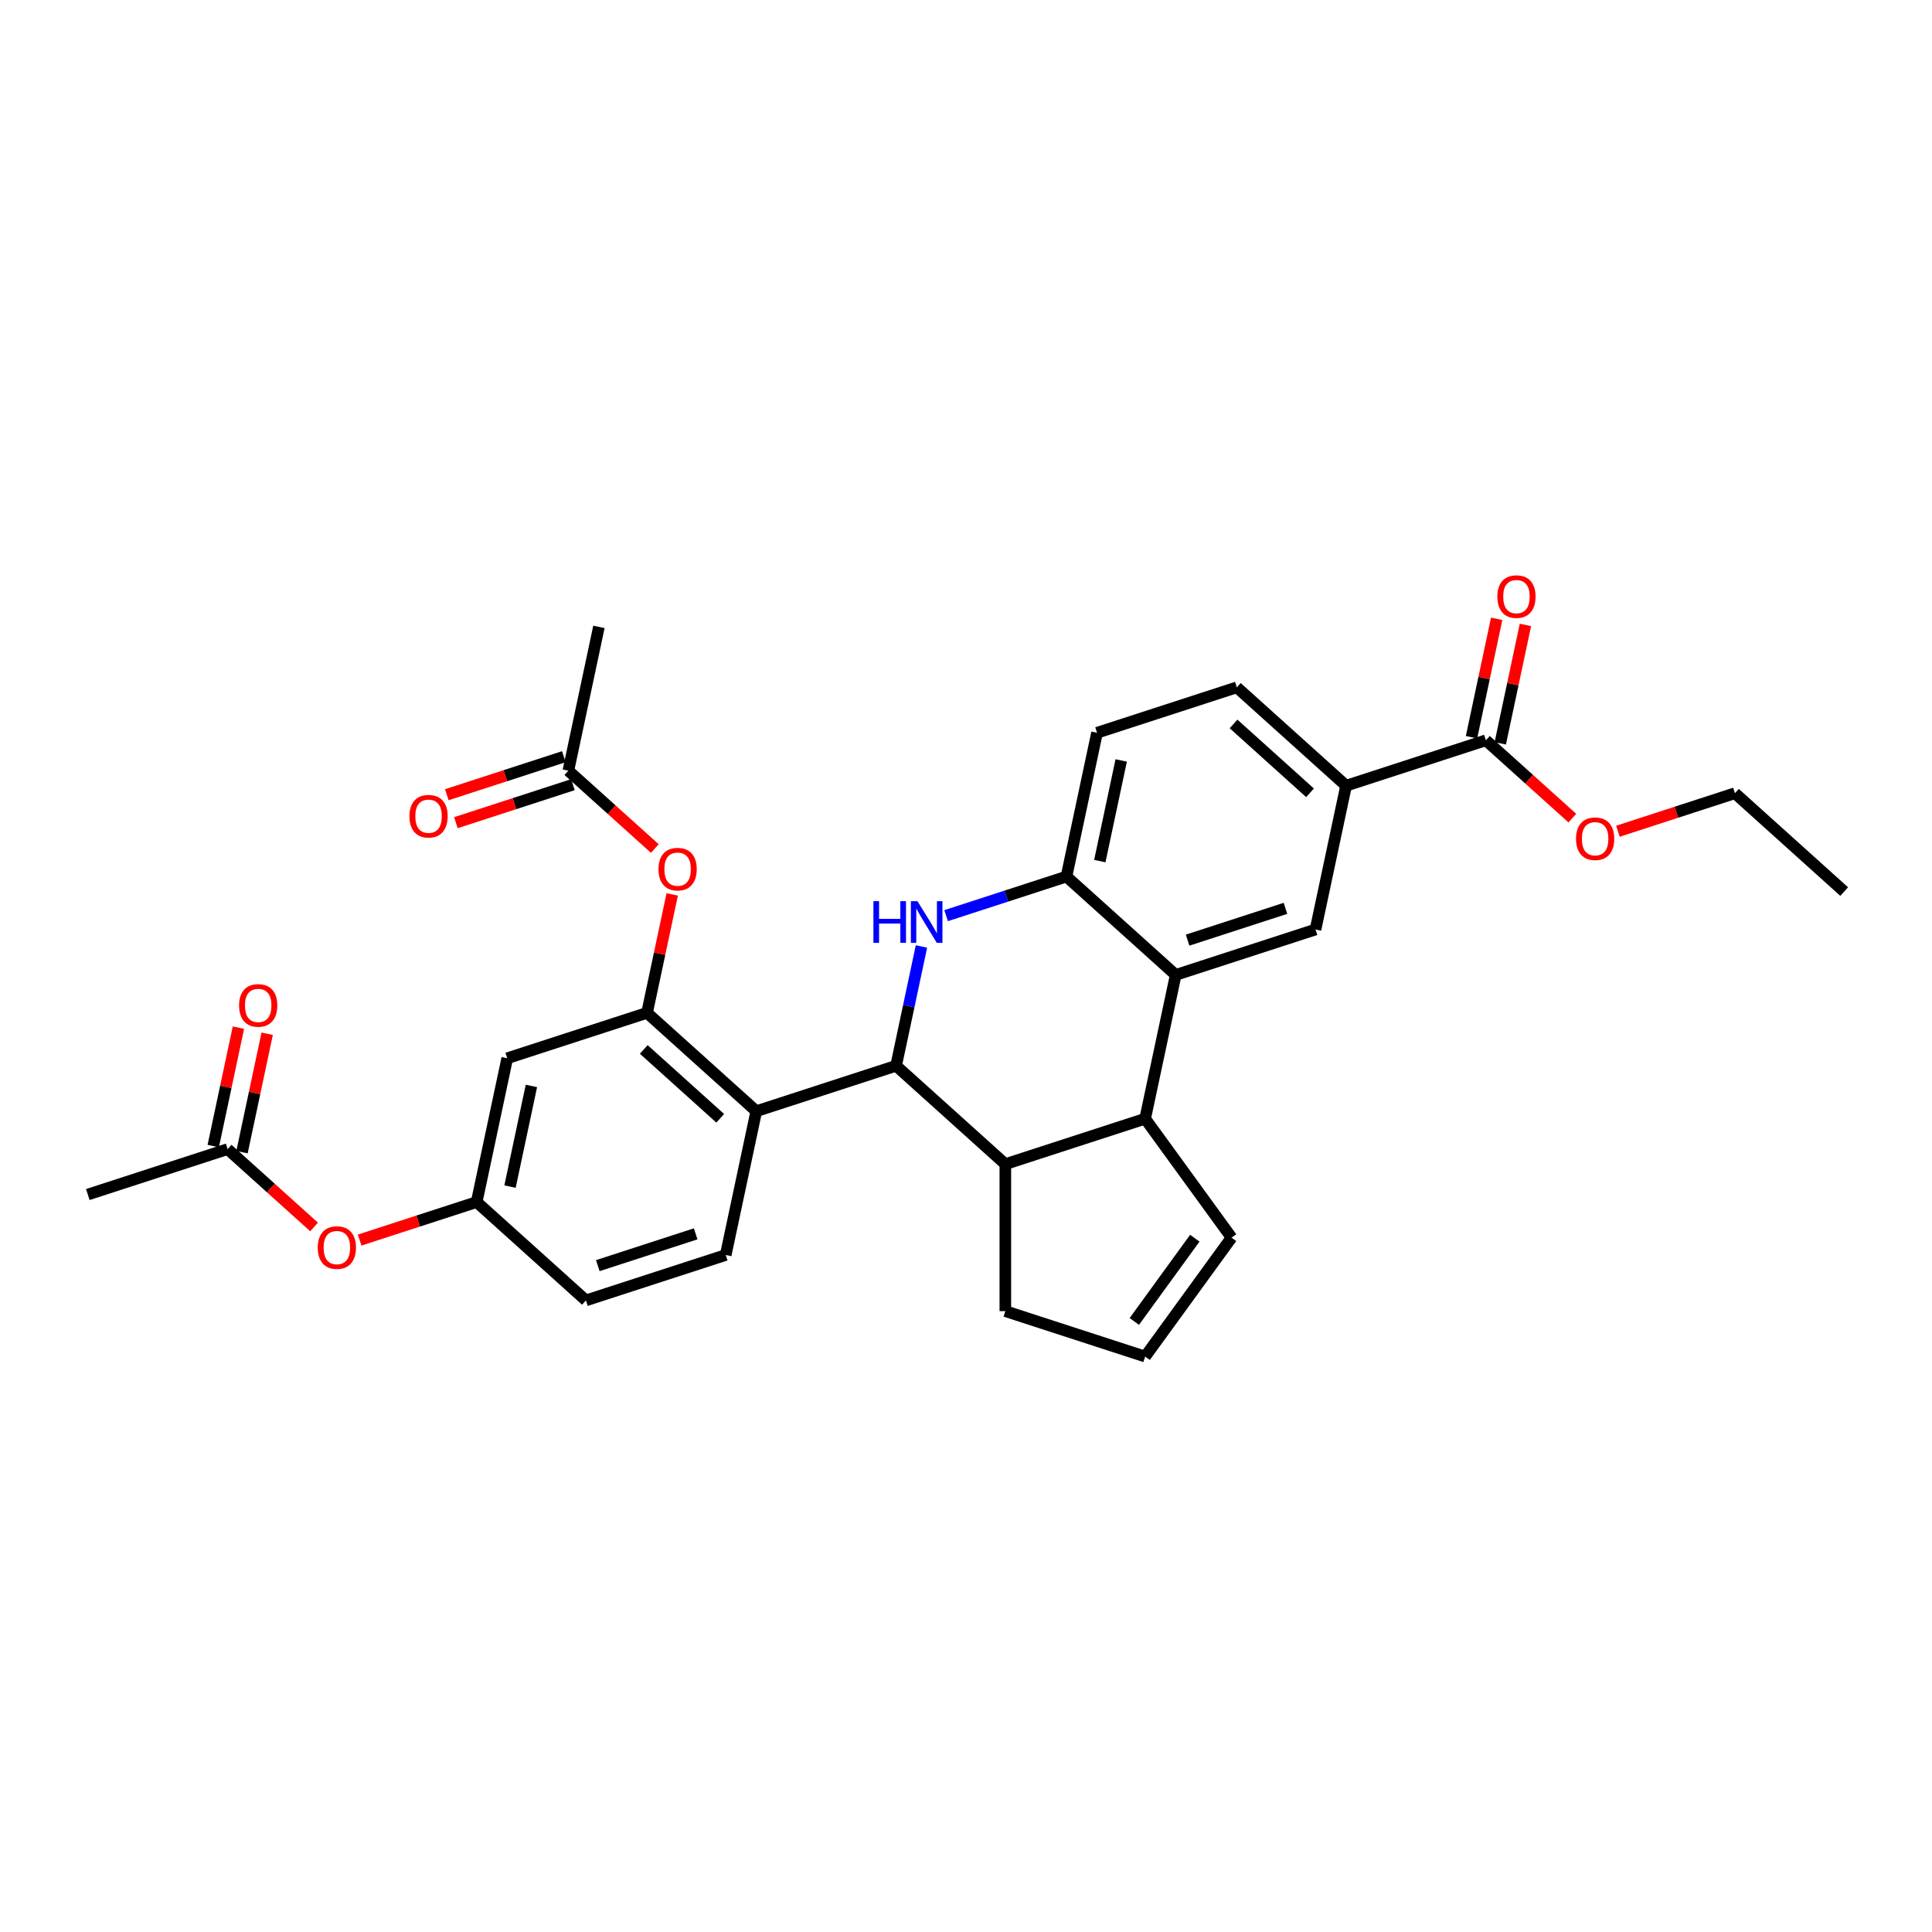 <?xml version='1.0' encoding='iso-8859-1'?>
<svg version='1.1' baseProfile='full'
              xmlns='http://www.w3.org/2000/svg'
                      xmlns:rdkit='http://www.rdkit.org/xml'
                      xmlns:xlink='http://www.w3.org/1999/xlink'
                  xml:space='preserve'
width='1000px' height='1000px' viewBox='0 0 1000 1000'>
<!-- END OF HEADER -->
<rect style='opacity:1.0;fill:#FFFFFF;stroke:none' width='1000' height='1000' x='0' y='0'> </rect>
<path class='bond-0' d='M 463.818,551.641 L 470.381,520.767' style='fill:none;fill-rule:evenodd;stroke:#000000;stroke-width:6px;stroke-linecap:butt;stroke-linejoin:miter;stroke-opacity:1' />
<path class='bond-0' d='M 470.381,520.767 L 476.943,489.893' style='fill:none;fill-rule:evenodd;stroke:#0000FF;stroke-width:6px;stroke-linecap:butt;stroke-linejoin:miter;stroke-opacity:1' />
<path class='bond-1' d='M 463.818,551.641 L 391.454,575.154' style='fill:none;fill-rule:evenodd;stroke:#000000;stroke-width:6px;stroke-linecap:butt;stroke-linejoin:miter;stroke-opacity:1' />
<path class='bond-5' d='M 463.818,551.641 L 520.362,602.554' style='fill:none;fill-rule:evenodd;stroke:#000000;stroke-width:6px;stroke-linecap:butt;stroke-linejoin:miter;stroke-opacity:1' />
<path class='bond-6' d='M 489.712,473.943 L 520.857,463.823' style='fill:none;fill-rule:evenodd;stroke:#0000FF;stroke-width:6px;stroke-linecap:butt;stroke-linejoin:miter;stroke-opacity:1' />
<path class='bond-6' d='M 520.857,463.823 L 552.001,453.704' style='fill:none;fill-rule:evenodd;stroke:#000000;stroke-width:6px;stroke-linecap:butt;stroke-linejoin:miter;stroke-opacity:1' />
<path class='bond-3' d='M 391.454,575.154 L 334.91,524.241' style='fill:none;fill-rule:evenodd;stroke:#000000;stroke-width:6px;stroke-linecap:butt;stroke-linejoin:miter;stroke-opacity:1' />
<path class='bond-3' d='M 372.79,578.826 L 333.209,543.187' style='fill:none;fill-rule:evenodd;stroke:#000000;stroke-width:6px;stroke-linecap:butt;stroke-linejoin:miter;stroke-opacity:1' />
<path class='bond-12' d='M 391.454,575.154 L 375.635,649.579' style='fill:none;fill-rule:evenodd;stroke:#000000;stroke-width:6px;stroke-linecap:butt;stroke-linejoin:miter;stroke-opacity:1' />
<path class='bond-2' d='M 608.546,504.617 L 592.726,579.042' style='fill:none;fill-rule:evenodd;stroke:#000000;stroke-width:6px;stroke-linecap:butt;stroke-linejoin:miter;stroke-opacity:1' />
<path class='bond-7' d='M 608.546,504.617 L 680.91,481.104' style='fill:none;fill-rule:evenodd;stroke:#000000;stroke-width:6px;stroke-linecap:butt;stroke-linejoin:miter;stroke-opacity:1' />
<path class='bond-7' d='M 614.698,486.617 L 665.353,470.158' style='fill:none;fill-rule:evenodd;stroke:#000000;stroke-width:6px;stroke-linecap:butt;stroke-linejoin:miter;stroke-opacity:1' />
<path class='bond-31' d='M 608.546,504.617 L 552.001,453.704' style='fill:none;fill-rule:evenodd;stroke:#000000;stroke-width:6px;stroke-linecap:butt;stroke-linejoin:miter;stroke-opacity:1' />
<path class='bond-10' d='M 334.91,524.241 L 262.546,547.754' style='fill:none;fill-rule:evenodd;stroke:#000000;stroke-width:6px;stroke-linecap:butt;stroke-linejoin:miter;stroke-opacity:1' />
<path class='bond-11' d='M 334.91,524.241 L 341.424,493.595' style='fill:none;fill-rule:evenodd;stroke:#000000;stroke-width:6px;stroke-linecap:butt;stroke-linejoin:miter;stroke-opacity:1' />
<path class='bond-11' d='M 341.424,493.595 L 347.938,462.949' style='fill:none;fill-rule:evenodd;stroke:#FF0000;stroke-width:6px;stroke-linecap:butt;stroke-linejoin:miter;stroke-opacity:1' />
<path class='bond-4' d='M 592.726,579.042 L 520.362,602.554' style='fill:none;fill-rule:evenodd;stroke:#000000;stroke-width:6px;stroke-linecap:butt;stroke-linejoin:miter;stroke-opacity:1' />
<path class='bond-14' d='M 592.726,579.042 L 637.45,640.598' style='fill:none;fill-rule:evenodd;stroke:#000000;stroke-width:6px;stroke-linecap:butt;stroke-linejoin:miter;stroke-opacity:1' />
<path class='bond-25' d='M 520.362,602.554 L 520.362,678.642' style='fill:none;fill-rule:evenodd;stroke:#000000;stroke-width:6px;stroke-linecap:butt;stroke-linejoin:miter;stroke-opacity:1' />
<path class='bond-18' d='M 552.001,453.704 L 567.821,379.279' style='fill:none;fill-rule:evenodd;stroke:#000000;stroke-width:6px;stroke-linecap:butt;stroke-linejoin:miter;stroke-opacity:1' />
<path class='bond-18' d='M 569.259,445.704 L 580.333,393.606' style='fill:none;fill-rule:evenodd;stroke:#000000;stroke-width:6px;stroke-linecap:butt;stroke-linejoin:miter;stroke-opacity:1' />
<path class='bond-8' d='M 680.91,481.104 L 696.729,406.679' style='fill:none;fill-rule:evenodd;stroke:#000000;stroke-width:6px;stroke-linecap:butt;stroke-linejoin:miter;stroke-opacity:1' />
<path class='bond-9' d='M 696.729,406.679 L 769.093,383.167' style='fill:none;fill-rule:evenodd;stroke:#000000;stroke-width:6px;stroke-linecap:butt;stroke-linejoin:miter;stroke-opacity:1' />
<path class='bond-34' d='M 696.729,406.679 L 640.185,355.766' style='fill:none;fill-rule:evenodd;stroke:#000000;stroke-width:6px;stroke-linecap:butt;stroke-linejoin:miter;stroke-opacity:1' />
<path class='bond-34' d='M 678.065,410.351 L 638.484,374.712' style='fill:none;fill-rule:evenodd;stroke:#000000;stroke-width:6px;stroke-linecap:butt;stroke-linejoin:miter;stroke-opacity:1' />
<path class='bond-20' d='M 776.536,384.748 L 783.05,354.102' style='fill:none;fill-rule:evenodd;stroke:#000000;stroke-width:6px;stroke-linecap:butt;stroke-linejoin:miter;stroke-opacity:1' />
<path class='bond-20' d='M 783.05,354.102 L 789.564,323.456' style='fill:none;fill-rule:evenodd;stroke:#FF0000;stroke-width:6px;stroke-linecap:butt;stroke-linejoin:miter;stroke-opacity:1' />
<path class='bond-20' d='M 761.651,381.585 L 768.165,350.938' style='fill:none;fill-rule:evenodd;stroke:#000000;stroke-width:6px;stroke-linecap:butt;stroke-linejoin:miter;stroke-opacity:1' />
<path class='bond-20' d='M 768.165,350.938 L 774.679,320.292' style='fill:none;fill-rule:evenodd;stroke:#FF0000;stroke-width:6px;stroke-linecap:butt;stroke-linejoin:miter;stroke-opacity:1' />
<path class='bond-26' d='M 769.093,383.167 L 791.468,403.313' style='fill:none;fill-rule:evenodd;stroke:#000000;stroke-width:6px;stroke-linecap:butt;stroke-linejoin:miter;stroke-opacity:1' />
<path class='bond-26' d='M 791.468,403.313 L 813.844,423.46' style='fill:none;fill-rule:evenodd;stroke:#FF0000;stroke-width:6px;stroke-linecap:butt;stroke-linejoin:miter;stroke-opacity:1' />
<path class='bond-33' d='M 262.546,547.754 L 246.727,622.179' style='fill:none;fill-rule:evenodd;stroke:#000000;stroke-width:6px;stroke-linecap:butt;stroke-linejoin:miter;stroke-opacity:1' />
<path class='bond-33' d='M 275.058,562.081 L 263.984,614.179' style='fill:none;fill-rule:evenodd;stroke:#000000;stroke-width:6px;stroke-linecap:butt;stroke-linejoin:miter;stroke-opacity:1' />
<path class='bond-13' d='M 338.936,439.197 L 316.561,419.05' style='fill:none;fill-rule:evenodd;stroke:#FF0000;stroke-width:6px;stroke-linecap:butt;stroke-linejoin:miter;stroke-opacity:1' />
<path class='bond-13' d='M 316.561,419.05 L 294.185,398.903' style='fill:none;fill-rule:evenodd;stroke:#000000;stroke-width:6px;stroke-linecap:butt;stroke-linejoin:miter;stroke-opacity:1' />
<path class='bond-24' d='M 375.635,649.579 L 303.271,673.091' style='fill:none;fill-rule:evenodd;stroke:#000000;stroke-width:6px;stroke-linecap:butt;stroke-linejoin:miter;stroke-opacity:1' />
<path class='bond-24' d='M 360.078,638.633 L 309.423,655.092' style='fill:none;fill-rule:evenodd;stroke:#000000;stroke-width:6px;stroke-linecap:butt;stroke-linejoin:miter;stroke-opacity:1' />
<path class='bond-22' d='M 291.834,391.667 L 261.549,401.507' style='fill:none;fill-rule:evenodd;stroke:#000000;stroke-width:6px;stroke-linecap:butt;stroke-linejoin:miter;stroke-opacity:1' />
<path class='bond-22' d='M 261.549,401.507 L 231.264,411.347' style='fill:none;fill-rule:evenodd;stroke:#FF0000;stroke-width:6px;stroke-linecap:butt;stroke-linejoin:miter;stroke-opacity:1' />
<path class='bond-22' d='M 296.536,406.14 L 266.251,415.98' style='fill:none;fill-rule:evenodd;stroke:#000000;stroke-width:6px;stroke-linecap:butt;stroke-linejoin:miter;stroke-opacity:1' />
<path class='bond-22' d='M 266.251,415.98 L 235.966,425.82' style='fill:none;fill-rule:evenodd;stroke:#FF0000;stroke-width:6px;stroke-linecap:butt;stroke-linejoin:miter;stroke-opacity:1' />
<path class='bond-27' d='M 294.185,398.903 L 310.005,324.478' style='fill:none;fill-rule:evenodd;stroke:#000000;stroke-width:6px;stroke-linecap:butt;stroke-linejoin:miter;stroke-opacity:1' />
<path class='bond-32' d='M 637.45,640.598 L 592.726,702.154' style='fill:none;fill-rule:evenodd;stroke:#000000;stroke-width:6px;stroke-linecap:butt;stroke-linejoin:miter;stroke-opacity:1' />
<path class='bond-32' d='M 618.43,640.887 L 587.123,683.976' style='fill:none;fill-rule:evenodd;stroke:#000000;stroke-width:6px;stroke-linecap:butt;stroke-linejoin:miter;stroke-opacity:1' />
<path class='bond-15' d='M 117.818,594.778 L 140.194,614.925' style='fill:none;fill-rule:evenodd;stroke:#000000;stroke-width:6px;stroke-linecap:butt;stroke-linejoin:miter;stroke-opacity:1' />
<path class='bond-15' d='M 140.194,614.925 L 162.569,635.072' style='fill:none;fill-rule:evenodd;stroke:#FF0000;stroke-width:6px;stroke-linecap:butt;stroke-linejoin:miter;stroke-opacity:1' />
<path class='bond-23' d='M 125.261,596.36 L 131.775,565.714' style='fill:none;fill-rule:evenodd;stroke:#000000;stroke-width:6px;stroke-linecap:butt;stroke-linejoin:miter;stroke-opacity:1' />
<path class='bond-23' d='M 131.775,565.714 L 138.289,535.068' style='fill:none;fill-rule:evenodd;stroke:#FF0000;stroke-width:6px;stroke-linecap:butt;stroke-linejoin:miter;stroke-opacity:1' />
<path class='bond-23' d='M 110.376,593.197 L 116.89,562.55' style='fill:none;fill-rule:evenodd;stroke:#000000;stroke-width:6px;stroke-linecap:butt;stroke-linejoin:miter;stroke-opacity:1' />
<path class='bond-23' d='M 116.89,562.55 L 123.404,531.904' style='fill:none;fill-rule:evenodd;stroke:#FF0000;stroke-width:6px;stroke-linecap:butt;stroke-linejoin:miter;stroke-opacity:1' />
<path class='bond-28' d='M 117.818,594.778 L 45.455,618.291' style='fill:none;fill-rule:evenodd;stroke:#000000;stroke-width:6px;stroke-linecap:butt;stroke-linejoin:miter;stroke-opacity:1' />
<path class='bond-16' d='M 246.727,622.179 L 303.271,673.091' style='fill:none;fill-rule:evenodd;stroke:#000000;stroke-width:6px;stroke-linecap:butt;stroke-linejoin:miter;stroke-opacity:1' />
<path class='bond-19' d='M 246.727,622.179 L 216.441,632.019' style='fill:none;fill-rule:evenodd;stroke:#000000;stroke-width:6px;stroke-linecap:butt;stroke-linejoin:miter;stroke-opacity:1' />
<path class='bond-19' d='M 216.441,632.019 L 186.156,641.859' style='fill:none;fill-rule:evenodd;stroke:#FF0000;stroke-width:6px;stroke-linecap:butt;stroke-linejoin:miter;stroke-opacity:1' />
<path class='bond-17' d='M 592.726,702.154 L 520.362,678.642' style='fill:none;fill-rule:evenodd;stroke:#000000;stroke-width:6px;stroke-linecap:butt;stroke-linejoin:miter;stroke-opacity:1' />
<path class='bond-21' d='M 567.821,379.279 L 640.185,355.766' style='fill:none;fill-rule:evenodd;stroke:#000000;stroke-width:6px;stroke-linecap:butt;stroke-linejoin:miter;stroke-opacity:1' />
<path class='bond-29' d='M 837.431,430.247 L 867.716,420.407' style='fill:none;fill-rule:evenodd;stroke:#FF0000;stroke-width:6px;stroke-linecap:butt;stroke-linejoin:miter;stroke-opacity:1' />
<path class='bond-29' d='M 867.716,420.407 L 898.001,410.567' style='fill:none;fill-rule:evenodd;stroke:#000000;stroke-width:6px;stroke-linecap:butt;stroke-linejoin:miter;stroke-opacity:1' />
<path class='bond-30' d='M 898.001,410.567 L 954.545,461.479' style='fill:none;fill-rule:evenodd;stroke:#000000;stroke-width:6px;stroke-linecap:butt;stroke-linejoin:miter;stroke-opacity:1' />
<path  class='atom-1' d='M 452.079 466.442
L 455 466.442
L 455 475.603
L 466.018 475.603
L 466.018 466.442
L 468.94 466.442
L 468.94 487.99
L 466.018 487.99
L 466.018 478.038
L 455 478.038
L 455 487.99
L 452.079 487.99
L 452.079 466.442
' fill='#0000FF'/>
<path  class='atom-1' d='M 474.875 466.442
L 481.935 477.855
Q 482.635 478.982, 483.762 481.021
Q 484.888 483.06, 484.949 483.182
L 484.949 466.442
L 487.809 466.442
L 487.809 487.99
L 484.857 487.99
L 477.279 475.512
Q 476.396 474.051, 475.453 472.377
Q 474.54 470.703, 474.266 470.186
L 474.266 487.99
L 471.466 487.99
L 471.466 466.442
L 474.875 466.442
' fill='#0000FF'/>
<path  class='atom-12' d='M 340.838 449.877
Q 340.838 444.703, 343.395 441.812
Q 345.951 438.92, 350.729 438.92
Q 355.508 438.92, 358.064 441.812
Q 360.621 444.703, 360.621 449.877
Q 360.621 455.112, 358.034 458.094
Q 355.447 461.047, 350.729 461.047
Q 345.982 461.047, 343.395 458.094
Q 340.838 455.142, 340.838 449.877
M 350.729 458.612
Q 354.016 458.612, 355.782 456.42
Q 357.577 454.199, 357.577 449.877
Q 357.577 445.646, 355.782 443.516
Q 354.016 441.355, 350.729 441.355
Q 347.442 441.355, 345.647 443.485
Q 343.882 445.616, 343.882 449.877
Q 343.882 454.229, 345.647 456.42
Q 347.442 458.612, 350.729 458.612
' fill='#FF0000'/>
<path  class='atom-20' d='M 164.471 645.752
Q 164.471 640.578, 167.028 637.687
Q 169.584 634.795, 174.363 634.795
Q 179.141 634.795, 181.698 637.687
Q 184.254 640.578, 184.254 645.752
Q 184.254 650.987, 181.667 653.97
Q 179.08 656.922, 174.363 656.922
Q 169.615 656.922, 167.028 653.97
Q 164.471 651.017, 164.471 645.752
M 174.363 654.487
Q 177.65 654.487, 179.415 652.296
Q 181.211 650.074, 181.211 645.752
Q 181.211 641.522, 179.415 639.391
Q 177.65 637.23, 174.363 637.23
Q 171.076 637.23, 169.28 639.361
Q 167.515 641.491, 167.515 645.752
Q 167.515 650.104, 169.28 652.296
Q 171.076 654.487, 174.363 654.487
' fill='#FF0000'/>
<path  class='atom-21' d='M 775.021 308.802
Q 775.021 303.628, 777.578 300.737
Q 780.134 297.846, 784.913 297.846
Q 789.691 297.846, 792.247 300.737
Q 794.804 303.628, 794.804 308.802
Q 794.804 314.037, 792.217 317.02
Q 789.63 319.972, 784.913 319.972
Q 780.165 319.972, 777.578 317.02
Q 775.021 314.068, 775.021 308.802
M 784.913 317.537
Q 788.2 317.537, 789.965 315.346
Q 791.76 313.124, 791.76 308.802
Q 791.76 304.572, 789.965 302.441
Q 788.2 300.28, 784.913 300.28
Q 781.626 300.28, 779.83 302.411
Q 778.065 304.541, 778.065 308.802
Q 778.065 313.154, 779.83 315.346
Q 781.626 317.537, 784.913 317.537
' fill='#FF0000'/>
<path  class='atom-23' d='M 211.93 422.477
Q 211.93 417.303, 214.486 414.411
Q 217.043 411.52, 221.821 411.52
Q 226.6 411.52, 229.156 414.411
Q 231.713 417.303, 231.713 422.477
Q 231.713 427.711, 229.126 430.694
Q 226.539 433.646, 221.821 433.646
Q 217.073 433.646, 214.486 430.694
Q 211.93 427.742, 211.93 422.477
M 221.821 431.211
Q 225.108 431.211, 226.874 429.02
Q 228.669 426.798, 228.669 422.477
Q 228.669 418.246, 226.874 416.116
Q 225.108 413.955, 221.821 413.955
Q 218.534 413.955, 216.739 416.085
Q 214.973 418.216, 214.973 422.477
Q 214.973 426.829, 216.739 429.02
Q 218.534 431.211, 221.821 431.211
' fill='#FF0000'/>
<path  class='atom-24' d='M 123.747 520.414
Q 123.747 515.24, 126.303 512.349
Q 128.86 509.458, 133.638 509.458
Q 138.416 509.458, 140.973 512.349
Q 143.529 515.24, 143.529 520.414
Q 143.529 525.649, 140.942 528.632
Q 138.355 531.584, 133.638 531.584
Q 128.89 531.584, 126.303 528.632
Q 123.747 525.679, 123.747 520.414
M 133.638 529.149
Q 136.925 529.149, 138.69 526.958
Q 140.486 524.736, 140.486 520.414
Q 140.486 516.184, 138.69 514.053
Q 136.925 511.892, 133.638 511.892
Q 130.351 511.892, 128.555 514.023
Q 126.79 516.153, 126.79 520.414
Q 126.79 524.766, 128.555 526.958
Q 130.351 529.149, 133.638 529.149
' fill='#FF0000'/>
<path  class='atom-27' d='M 815.746 434.14
Q 815.746 428.966, 818.302 426.075
Q 820.859 423.183, 825.637 423.183
Q 830.416 423.183, 832.972 426.075
Q 835.529 428.966, 835.529 434.14
Q 835.529 439.375, 832.942 442.358
Q 830.355 445.31, 825.637 445.31
Q 820.889 445.31, 818.302 442.358
Q 815.746 439.405, 815.746 434.14
M 825.637 442.875
Q 828.924 442.875, 830.69 440.684
Q 832.485 438.462, 832.485 434.14
Q 832.485 429.91, 830.69 427.779
Q 828.924 425.618, 825.637 425.618
Q 822.35 425.618, 820.555 427.749
Q 818.789 429.879, 818.789 434.14
Q 818.789 438.492, 820.555 440.684
Q 822.35 442.875, 825.637 442.875
' fill='#FF0000'/>
</svg>
